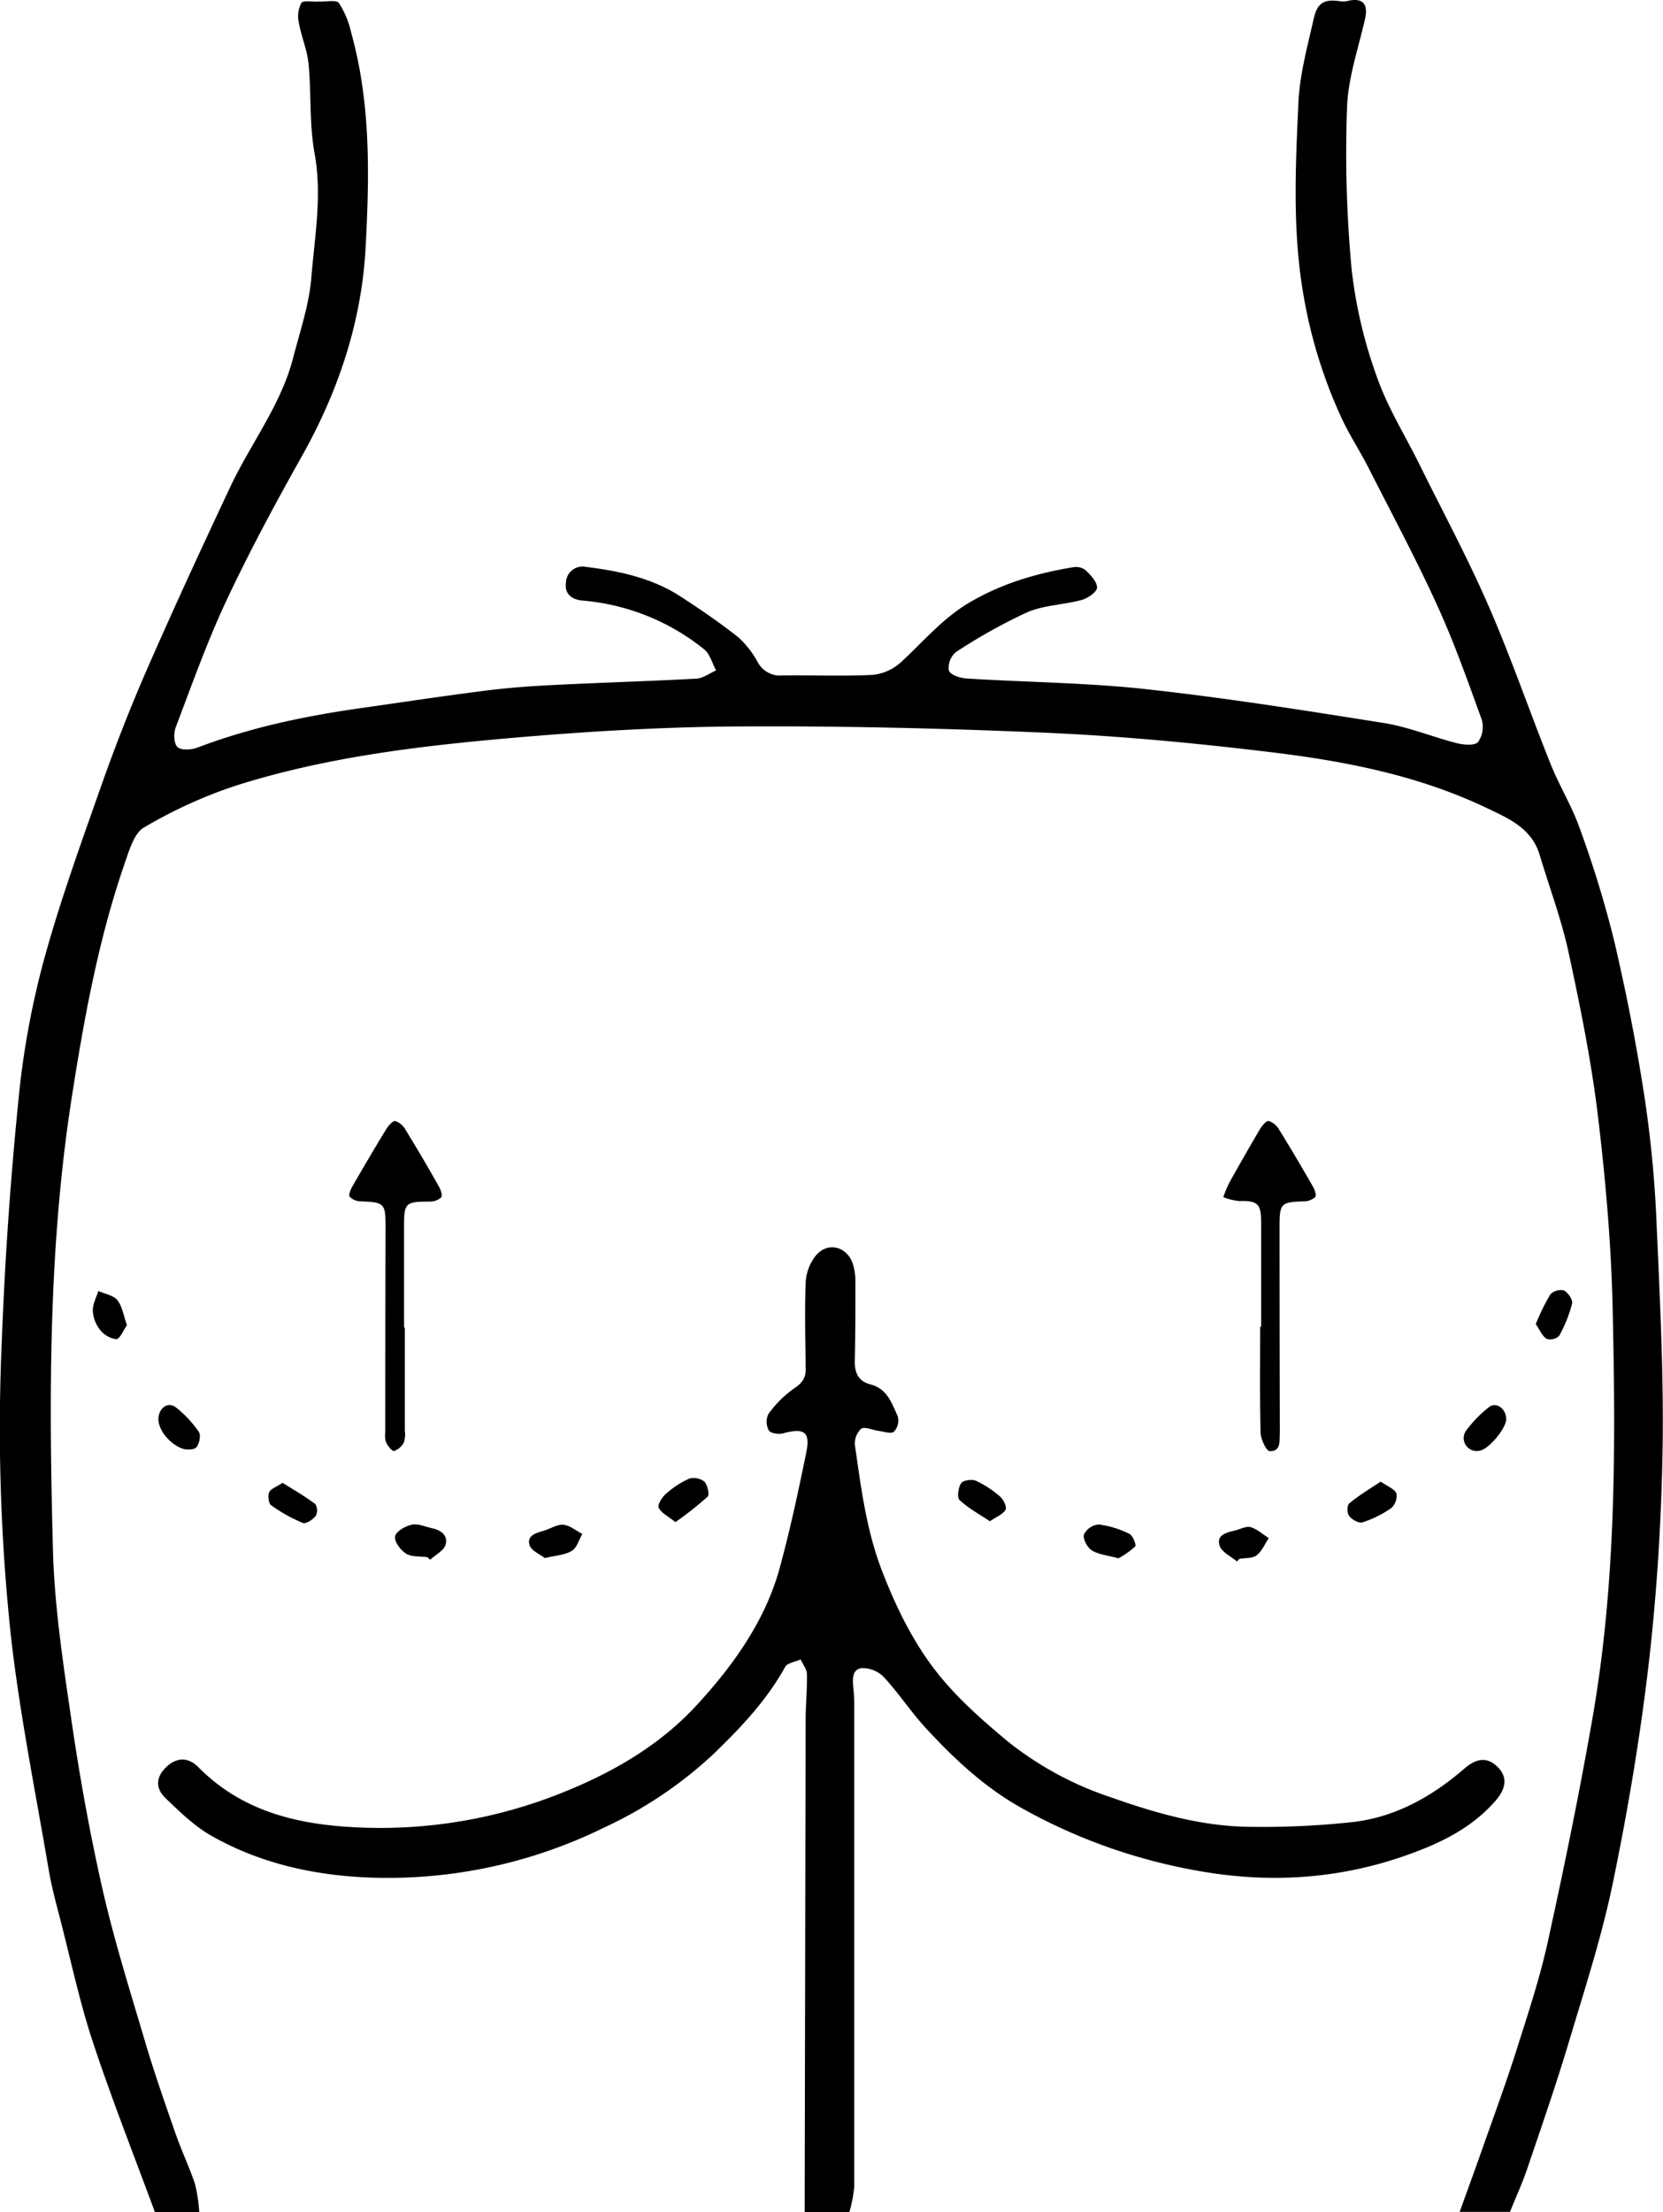 <svg xmlns="http://www.w3.org/2000/svg" viewBox="0 0 363.74 483.63"><g id="Layer_2" data-name="Layer 2"><g id="Layer_1-2" data-name="Layer 1"><path d="M33.87,483.63c-4.56-12.39-9.43-24.67-13.57-37.2-2.88-8.73-4.8-17.78-7.1-26.71-.94-3.63-1.94-7.26-2.56-11C7.77,391.84,4.36,375,2.41,357.92a427.67,427.67,0,0,1-2-65.11q1-26.25,3.64-52.43a184,184,0,0,1,5.45-30.1c3.54-13,8.15-25.7,12.62-38.41,3.05-8.66,6.41-17.24,10.09-25.66,5.85-13.38,12-26.66,18.21-39.86,4.44-9.4,11-17.77,13.67-28,1.5-5.81,3.5-11.63,4-17.55.72-9,2.4-18,.72-27.26-1.17-6.39-.7-13.07-1.32-19.58-.3-3.06-1.6-6-2.14-9.07A6.33,6.33,0,0,1,65.91.65c.4-.61,2.32-.24,3.55-.3a1.75,1.75,0,0,1,.32,0c1.5.06,3.8-.45,4.35.31a20,20,0,0,1,2.68,6.46c4.35,15.59,4,31.59,3.13,47.45-.92,16-6,31.11-13.94,45.22-5.78,10.29-11.4,20.72-16.42,31.4-4.24,9-7.58,18.45-11.13,27.78-.5,1.29-.45,3.6.36,4.36s3.06.63,4.39.12c11.43-4.35,23.29-6.85,35.34-8.57,9.15-1.3,18.28-2.69,27.44-3.85,4.9-.63,9.84-1,14.78-1.25,10.51-.53,21-.83,31.56-1.4,1.47-.08,2.88-1.18,4.31-1.8-.86-1.57-1.35-3.62-2.65-4.64a48.86,48.86,0,0,0-26.56-10.63c-2.28-.2-4-1.37-3.63-4a3.63,3.63,0,0,1,4.34-3.37c7.28.9,14.44,2.4,20.71,6.47,4.31,2.8,8.57,5.7,12.59,8.88a20.54,20.54,0,0,1,4.33,5.53,5.5,5.5,0,0,0,5.32,2.86c6.56-.09,13.14.2,19.69-.12a10.71,10.71,0,0,0,6.15-2.65c4.91-4.47,9.12-9.61,15-13.1,7.09-4.21,14.72-6.44,22.71-7.78a3.6,3.6,0,0,1,2.73.56c1.14,1.1,2.58,2.56,2.59,3.88,0,.93-2,2.34-3.38,2.71-3.93,1.07-8.23,1.11-11.9,2.69a119.44,119.44,0,0,0-15.61,8.72,4.45,4.45,0,0,0-1.52,4c.34,1,2.5,1.67,3.9,1.76,13.08.82,26.24.9,39.25,2.33,17.39,1.9,34.7,4.65,52,7.4,5.37.86,10.53,3,15.84,4.38,1.54.38,3.95.63,4.75-.21a5.71,5.71,0,0,0,.8-4.94c-3.06-8.46-6.08-17-9.82-25.16-4.64-10.16-9.93-20-15-30-1.86-3.64-4.13-7.07-5.84-10.77A107.16,107.16,0,0,1,285,63.89c-2.32-13.85-1.63-27.68-1-41.51.29-6.17,2-12.29,3.36-18.37.79-3.49,2.4-4.26,5.81-3.73a4.48,4.48,0,0,0,1.59-.07c3.29-.77,4.55.61,3.81,3.91-1.46,6.45-3.72,12.9-3.94,19.41a273.74,273.74,0,0,0,1,35.31,102.38,102.38,0,0,0,5.48,23.42c2.34,6.75,6.23,12.95,9.42,19.4,5.08,10.29,10.54,20.42,15.11,30.94,4.92,11.29,8.92,23,13.51,34.43,1.91,4.78,4.68,9.24,6.38,14.09a236.85,236.85,0,0,1,7.54,24.62c2.71,11.59,5,23.31,6.77,35.08a254.3,254.3,0,0,1,2.52,27.3c.72,16.22,1.55,32.47,1.29,48.69-.26,15.56-1.23,31.18-3,46.64-1.86,16.1-4.56,32.15-7.83,48-2.41,11.76-6.15,23.26-9.6,34.78-2.79,9.34-6,18.57-9.13,27.81-1.1,3.25-2.54,6.37-3.82,9.56h-11c1.59-4.43,3.21-8.84,4.77-13.27,2.53-7.2,5.18-14.36,7.5-21.62,2.53-8,5.21-16,7-24.15,3.58-16.26,6.93-32.6,9.79-49,5.18-29.71,5.07-59.75,4.39-89.76-.33-14.05-1.56-28.14-3.25-42.1-1.45-11.92-3.85-23.75-6.39-35.49-1.56-7.22-4.19-14.2-6.32-21.29-1.75-5.86-6.82-8-11.66-10.3-14.85-7.07-30.81-10.19-46.93-12.14S246,161,229.8,160.25c-22.65-1-45.34-1.55-68-1.42-16.74.09-33.52,1.09-50.22,2.54-20.34,1.78-40.67,4.24-60.24,10.48a103,103,0,0,0-19.84,9.07c-2.16,1.24-3.21,4.92-4.17,7.68-5.87,16.91-9,34.41-11.75,52.07-5,32.6-4.88,65.39-4,98.18.34,12.62,2.29,25.24,4.12,37.77,1.79,12.22,4,24.41,6.72,36.44,2.56,11.18,6,22.17,9.27,33.18,2,6.78,4.34,13.46,6.67,20.14,1.3,3.74,3,7.32,4.28,11.07a34.9,34.9,0,0,1,.94,6.18Z"></path><path d="M176,483.63q.11-53.78.21-107.55c0-3.33.36-6.67.29-10,0-1.1-.9-2.18-1.38-3.27-1.16.54-2.9.76-3.4,1.66-4.07,7.36-9.75,13.32-15.72,19.08a90.85,90.85,0,0,1-24,16.09A107.17,107.17,0,0,1,80.74,410.5c-12.12-.47-23.92-3.1-34.58-9.17-3.67-2.09-6.83-5.2-9.92-8.15-2.35-2.23-2.1-4.67.08-6.79s4.74-2.36,7.08,0c9.49,9.58,21.43,12.49,34.36,13.13a106.6,106.6,0,0,0,45.47-7.67c10.9-4.37,21.06-10.29,29-18.87s15.14-18.48,18.34-30.26c2.25-8.26,4.05-16.65,5.75-25,1-4.7-.39-5.59-5.07-4.33-1,.26-2.71,0-3.09-.65a3.94,3.94,0,0,1-.11-3.55,23.71,23.71,0,0,1,5.56-5.57c1.76-1.16,2.65-2.26,2.62-4.33-.08-6.35-.25-12.71,0-19.05a10.29,10.29,0,0,1,2.2-5.7c2.45-3,6.54-2.17,8,1.47a12.85,12.85,0,0,1,.67,4.42c0,5.7,0,11.41-.13,17.11-.08,2.65.86,4.5,3.4,5.14,3.72.94,4.71,4.18,6,7a3.59,3.59,0,0,1-.85,3.35c-.69.53-2.27-.05-3.45-.2s-2.94-1-3.72-.45A4.4,4.4,0,0,0,187,316c1.34,9.35,2.5,18.68,6,27.66,3.1,8,6.87,15.64,12.13,22.25,4.38,5.49,9.8,10.26,15.23,14.78a72.77,72.77,0,0,0,22.53,12.24c9.75,3.45,19.73,6.33,30.15,6.48a183.93,183.93,0,0,0,22.52-1c9.44-1,17.53-5.51,24.68-11.68,2.81-2.44,5.16-2.58,7.35-.38s1.86,4.67-.51,7.4c-5.2,5.95-12,9.23-19.26,11.81-15.58,5.54-31.39,6.33-47.63,3.13a121.84,121.84,0,0,1-37-13.53c-8-4.53-14.54-10.66-20.67-17.31-3.26-3.53-5.91-7.61-9.17-11.14a6.61,6.61,0,0,0-4.86-2c-2.24.28-2,2.6-1.83,4.49a33.32,33.32,0,0,1,.19,3.87q0,52.49,0,105a30.34,30.34,0,0,1-1.09,5.64Z"></path><path d="M275.84,290.06c0-7.63,0-15.27,0-22.91,0-4-.81-4.65-4.77-4.55a13.64,13.64,0,0,1-3.5-.85,27.42,27.42,0,0,1,1.28-3.11q3.29-5.91,6.72-11.74c.45-.76,1.4-1.9,1.92-1.81a4.15,4.15,0,0,1,2.28,1.88c2.54,4.11,5,8.27,7.4,12.46.39.68.82,1.94.5,2.29a3.74,3.74,0,0,1-2.49.95c-4.95.14-5.31.43-5.31,5.32q0,22.42.06,44.85c0,.11,0,.22,0,.33-.14,1.74.39,4.16-2.21,4.11-.72,0-1.94-2.57-2-4-.19-7.74-.09-15.48-.09-23.23Z"></path><path d="M88.55,290.21c0,7.54,0,15.08,0,22.61a5.71,5.71,0,0,1-.21,2.54,3.9,3.9,0,0,1-2.14,1.89c-.43.1-1.36-1.1-1.76-1.88a5.22,5.22,0,0,1-.17-2.22q0-22.45.06-44.9c0-5.17-.27-5.39-5.39-5.58a3.56,3.56,0,0,1-2.45-1c-.3-.37.18-1.59.58-2.28,2.42-4.2,4.87-8.36,7.4-12.49.47-.76,1.42-1.88,2-1.79a4,4,0,0,1,2.23,1.9c2.52,4.12,5,8.3,7.35,12.5.38.68.77,1.94.46,2.28a3.75,3.75,0,0,1-2.51.93c-5.37,0-5.63.26-5.62,5.55q0,11,0,22Z"></path><path d="M147.73,332.8c-1.64-1.33-3.13-2-3.65-3.17-.3-.66.73-2.29,1.56-3a19.53,19.53,0,0,1,5.05-3.32,3.76,3.76,0,0,1,3.36.62c.7.7,1.18,2.86.72,3.31A78.33,78.33,0,0,1,147.73,332.8Z"></path><path d="M93.48,340.46c-1.58-.22-3.43,0-4.67-.78s-2.6-2.63-2.4-3.75,2.21-2.25,3.61-2.57,2.9.43,4.37.74c2,.41,3.69,1.57,3.06,3.65-.4,1.31-2.2,2.2-3.37,3.27Z"></path><path d="M119.16,340.65c-1-.8-2.94-1.57-3.33-2.81-.68-2.16,1.48-2.67,3.15-3.18,1.44-.43,2.89-1.42,4.26-1.29s2.76,1.31,4.13,2c-.73,1.27-1.17,3-2.26,3.68C123.63,340,121.65,340.05,119.16,340.65Z"></path><path d="M244.63,340.71c-2.41-.67-4.36-.82-5.83-1.74-1-.62-2-2.53-1.71-3.48a4,4,0,0,1,3.24-2.18,20.89,20.89,0,0,1,6.71,2.06c.74.35,1.54,2.44,1.25,2.75A18.65,18.65,0,0,1,244.63,340.71Z"></path><path d="M216.51,332.61c-2.41-1.62-4.76-2.88-6.63-4.65-.59-.55-.29-2.72.34-3.67.43-.65,2.34-.93,3.22-.54a22.25,22.25,0,0,1,5.31,3.46c.74.64,1.52,2.31,1.19,2.88C219.36,331.1,217.94,331.63,216.51,332.61Z"></path><path d="M302,323.94c1.5,1.06,3.05,1.6,3.45,2.61a3.6,3.6,0,0,1-1.21,3.22,23.57,23.57,0,0,1-6.22,3.07c-.78.25-2.28-.56-2.88-1.33s-.52-2.42,0-2.82C297.15,327,299.49,325.59,302,323.94Z"></path><path d="M329.45,310.3c0,2-4,6.83-6,6.91a2.83,2.83,0,0,1-2.87-4.29,26.89,26.89,0,0,1,5.08-5.25C327.29,306.4,329.43,308,329.45,310.3Z"></path><path d="M335.91,289.49a50.19,50.19,0,0,1,3.18-6.48,3.17,3.17,0,0,1,3-.86c.9.46,2,2.09,1.75,2.93a29.7,29.7,0,0,1-2.82,7,2.81,2.81,0,0,1-2.73.65C337.32,292.12,336.79,290.78,335.91,289.49Z"></path><path d="M270.54,341.39c-1.31-1.13-3.32-2-3.78-3.45-.76-2.33,1.5-2.88,3.34-3.31,1.15-.27,2.43-1,3.41-.75,1.45.42,2.69,1.58,4,2.42-.86,1.28-1.5,2.86-2.66,3.76-.9.69-2.46.54-3.72.76Z"></path><path d="M34.65,310.23c.05-2.39,2.08-3.86,3.84-2.51a24.29,24.29,0,0,1,5,5.35c.49.72.12,2.59-.53,3.36-.5.59-2.21.63-3.14.27C36.88,315.55,34.61,312.5,34.65,310.23Z"></path><path d="M61.8,324.2c2.44,1.54,4.92,2.95,7.18,4.65a2.66,2.66,0,0,1,.08,2.59c-.64.81-2.15,1.8-2.81,1.54a34.87,34.87,0,0,1-6.91-3.84c-.59-.41-.8-2.08-.47-2.86S60.45,325.11,61.8,324.2Z"></path><path d="M27.77,289.73c-.77,1.08-1.56,3.07-2.35,3.07a5.49,5.49,0,0,1-3.64-2.18,7.3,7.3,0,0,1-1.48-4.15c0-1.39.77-2.81,1.21-4.21,1.42.64,3.27.93,4.15,2C26.73,285.57,27,287.54,27.77,289.73Z"></path></g></g></svg>